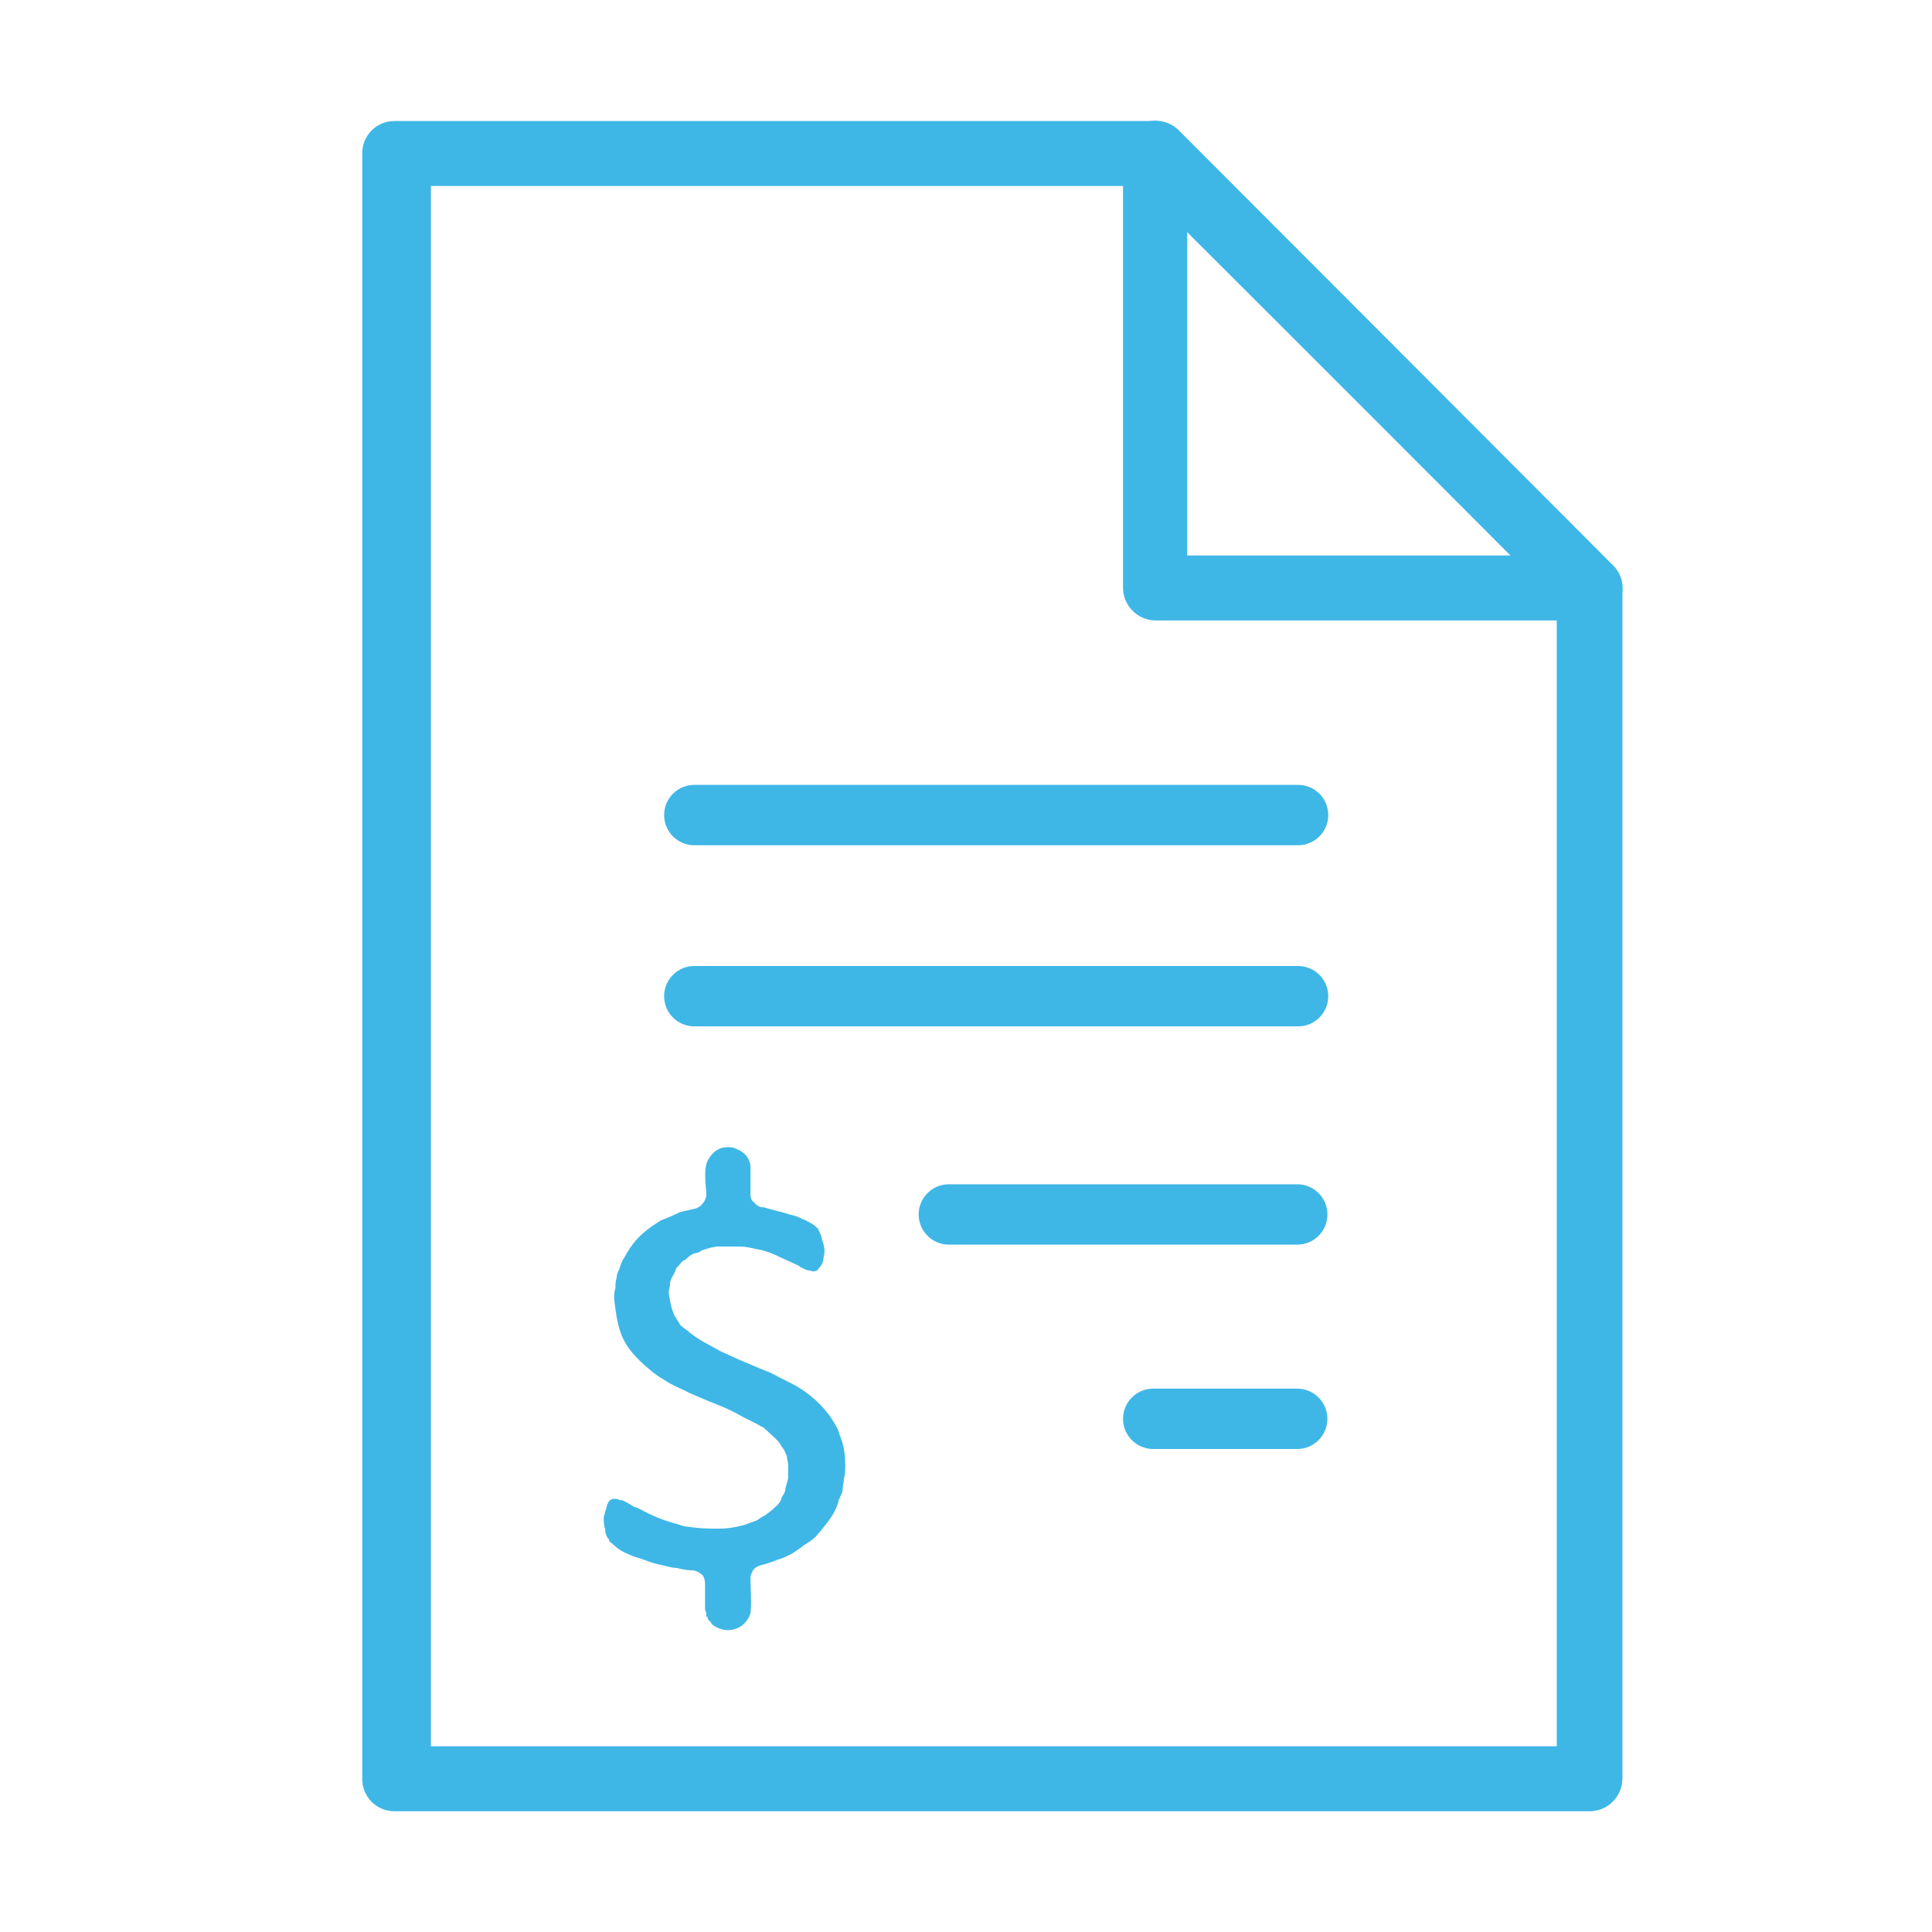 <?xml version="1.0" encoding="UTF-8"?> <svg xmlns="http://www.w3.org/2000/svg" width="40" height="40" viewBox="0 0 40 40" fill="none"><path d="M17.5 30.343V30.343C17.5 30.121 17.473 29.924 17.392 29.727C17.366 29.677 17.366 29.628 17.339 29.579C17.151 29.209 16.855 28.913 16.479 28.692C16.344 28.618 16.183 28.544 16.048 28.47C15.914 28.396 15.753 28.347 15.591 28.273C15.35 28.174 15.134 28.076 14.919 27.977L14.919 27.977C14.704 27.854 14.489 27.755 14.301 27.607C14.22 27.533 14.167 27.509 14.086 27.435C14.032 27.336 14.005 27.312 13.952 27.213C13.898 27.065 13.898 27.065 13.871 26.917L13.871 26.917L13.844 26.769C13.844 26.72 13.871 26.646 13.871 26.597C13.871 26.523 13.898 26.474 13.925 26.424C13.952 26.375 13.979 26.326 14.005 26.252C14.059 26.203 14.086 26.153 14.14 26.104L14.194 26.079L14.274 26.005L14.355 25.956L14.462 25.931L14.543 25.882L14.704 25.833L14.839 25.808H14.973H15.323C15.43 25.808 15.538 25.833 15.645 25.858C15.806 25.882 15.941 25.931 16.048 25.981L16.371 26.129L16.532 26.203C16.586 26.252 16.667 26.276 16.72 26.301H16.747C16.774 26.301 16.855 26.35 16.909 26.301H16.936V26.276C16.989 26.227 17.016 26.178 17.043 26.104C17.043 26.055 17.07 25.981 17.07 25.907C17.07 25.808 17.043 25.734 17.016 25.66C17.016 25.586 16.962 25.512 16.936 25.439L16.855 25.365C16.774 25.315 16.694 25.266 16.613 25.241C16.532 25.192 16.452 25.167 16.344 25.143C16.263 25.118 16.183 25.093 16.075 25.069C15.995 25.044 15.887 25.02 15.806 24.995H15.78C15.726 24.995 15.645 24.946 15.618 24.896C15.565 24.872 15.538 24.798 15.538 24.748V24.182V24.182C15.538 24.108 15.538 24.108 15.511 24.034C15.457 23.886 15.323 23.812 15.188 23.763C14.946 23.713 14.785 23.812 14.677 23.985C14.543 24.182 14.624 24.551 14.624 24.773C14.597 24.822 14.597 24.872 14.543 24.921C14.516 24.97 14.462 24.995 14.409 25.02L14.086 25.093L13.871 25.192L13.683 25.266L13.495 25.389C13.226 25.586 13.091 25.734 12.93 26.03C12.876 26.104 12.85 26.178 12.823 26.276C12.796 26.326 12.769 26.375 12.769 26.449C12.742 26.523 12.742 26.597 12.742 26.671C12.715 26.745 12.715 26.819 12.715 26.893C12.796 27.558 12.85 27.854 13.441 28.347C13.575 28.47 13.71 28.544 13.871 28.642C14.005 28.716 14.14 28.766 14.274 28.84L14.677 29.012L14.677 29.012C14.866 29.086 15.054 29.16 15.242 29.259C15.403 29.357 15.591 29.431 15.753 29.53L15.806 29.554L15.995 29.727C16.048 29.776 16.102 29.825 16.156 29.899L16.183 29.949L16.237 30.023L16.29 30.146C16.29 30.195 16.317 30.269 16.317 30.318V30.614L16.263 30.811C16.263 30.86 16.237 30.934 16.21 30.959C16.183 30.984 16.183 31.033 16.156 31.082L16.102 31.156C15.995 31.255 15.968 31.279 15.833 31.378L15.78 31.403L15.672 31.477L15.403 31.575C15.215 31.624 15.054 31.649 14.893 31.649C14.731 31.649 14.543 31.649 14.355 31.624L14.167 31.6L14.005 31.55C13.629 31.452 13.414 31.329 13.172 31.206H13.145C13.065 31.156 12.984 31.107 12.876 31.058H12.823C12.796 31.033 12.769 31.033 12.715 31.033H12.688L12.634 31.058L12.607 31.082C12.581 31.131 12.554 31.181 12.554 31.23C12.527 31.279 12.527 31.329 12.5 31.403C12.5 31.477 12.5 31.575 12.527 31.649C12.527 31.723 12.554 31.822 12.607 31.871C12.607 31.895 12.634 31.945 12.661 31.945C12.742 32.019 12.823 32.093 12.93 32.142C13.038 32.191 13.145 32.24 13.253 32.265L13.253 32.265C13.387 32.315 13.521 32.364 13.629 32.388C13.763 32.413 13.898 32.462 14.005 32.462L14.005 32.462C14.113 32.487 14.22 32.512 14.328 32.512C14.409 32.512 14.489 32.561 14.543 32.61C14.57 32.635 14.597 32.709 14.597 32.783V33.325L14.624 33.399V33.473H14.65C14.65 33.497 14.65 33.522 14.677 33.547L14.677 33.547C14.704 33.571 14.731 33.596 14.731 33.621C15.027 33.867 15.43 33.744 15.538 33.399C15.565 33.202 15.538 32.881 15.538 32.66C15.538 32.61 15.565 32.561 15.591 32.512L15.591 32.512C15.618 32.462 15.672 32.438 15.726 32.413C15.833 32.388 15.995 32.339 16.102 32.29C16.21 32.265 16.29 32.216 16.398 32.167C16.505 32.093 16.586 32.043 16.64 31.994C16.72 31.945 16.801 31.895 16.882 31.822L16.989 31.698C17.151 31.501 17.312 31.304 17.366 31.058C17.392 30.984 17.446 30.91 17.446 30.836C17.446 30.762 17.473 30.688 17.473 30.614C17.5 30.515 17.5 30.442 17.5 30.343Z" fill="#3EB7E6"></path><path d="M32.896 37.5H8.165C8.076 37.5 7.989 37.482 7.907 37.448C7.825 37.413 7.751 37.363 7.689 37.3C7.627 37.236 7.579 37.161 7.546 37.079C7.514 36.996 7.498 36.908 7.5 36.82V3.17C7.5 2.994 7.57 2.825 7.695 2.7C7.819 2.576 7.989 2.506 8.165 2.506H23.915C24.003 2.503 24.091 2.518 24.174 2.55C24.256 2.582 24.331 2.63 24.394 2.691L33.39 11.703C33.516 11.825 33.588 11.991 33.591 12.166V36.82C33.591 36.91 33.573 37 33.538 37.084C33.503 37.167 33.451 37.243 33.386 37.306C33.322 37.37 33.245 37.419 33.161 37.453C33.076 37.486 32.986 37.502 32.896 37.5ZM8.922 36.155H32.231V12.444L23.622 3.851H8.922V36.155Z" fill="#3EB7E6"></path><path d="M32.896 12.846H23.916C23.738 12.842 23.569 12.768 23.445 12.641C23.32 12.514 23.251 12.344 23.251 12.166V3.17C23.25 3.039 23.287 2.91 23.358 2.8C23.43 2.69 23.532 2.604 23.653 2.552C23.777 2.501 23.913 2.487 24.044 2.512C24.176 2.537 24.298 2.599 24.395 2.691L33.391 11.702C33.486 11.794 33.551 11.912 33.579 12.042C33.606 12.171 33.595 12.306 33.545 12.429C33.49 12.555 33.399 12.661 33.284 12.736C33.168 12.81 33.033 12.848 32.896 12.846ZM24.58 11.501H31.273L24.58 4.793V11.501Z" fill="#3EB7E6"></path><path fill-rule="evenodd" clip-rule="evenodd" d="M19.02 25.144C19.02 24.799 19.3 24.519 19.645 24.519H26.858C27.203 24.519 27.483 24.799 27.483 25.144C27.483 25.489 27.203 25.769 26.858 25.769H19.645C19.3 25.769 19.02 25.489 19.02 25.144Z" fill="#3EB7E6"></path><path fill-rule="evenodd" clip-rule="evenodd" d="M13.75 16.875C13.75 16.53 14.03 16.25 14.375 16.25H26.875C27.22 16.25 27.5 16.53 27.5 16.875C27.5 17.22 27.22 17.5 26.875 17.5H14.375C14.03 17.5 13.75 17.22 13.75 16.875Z" fill="#3EB7E6"></path><path fill-rule="evenodd" clip-rule="evenodd" d="M13.75 20.625C13.75 20.28 14.03 20 14.375 20H26.875C27.22 20 27.5 20.28 27.5 20.625C27.5 20.97 27.22 21.25 26.875 21.25H14.375C14.03 21.25 13.75 20.97 13.75 20.625Z" fill="#3EB7E6"></path><path fill-rule="evenodd" clip-rule="evenodd" d="M23.251 29.375C23.251 29.03 23.531 28.75 23.876 28.75H26.857C27.202 28.75 27.482 29.03 27.482 29.375C27.482 29.72 27.202 30 26.857 30H23.876C23.531 30 23.251 29.72 23.251 29.375Z" fill="#3EB7E6"></path></svg> 